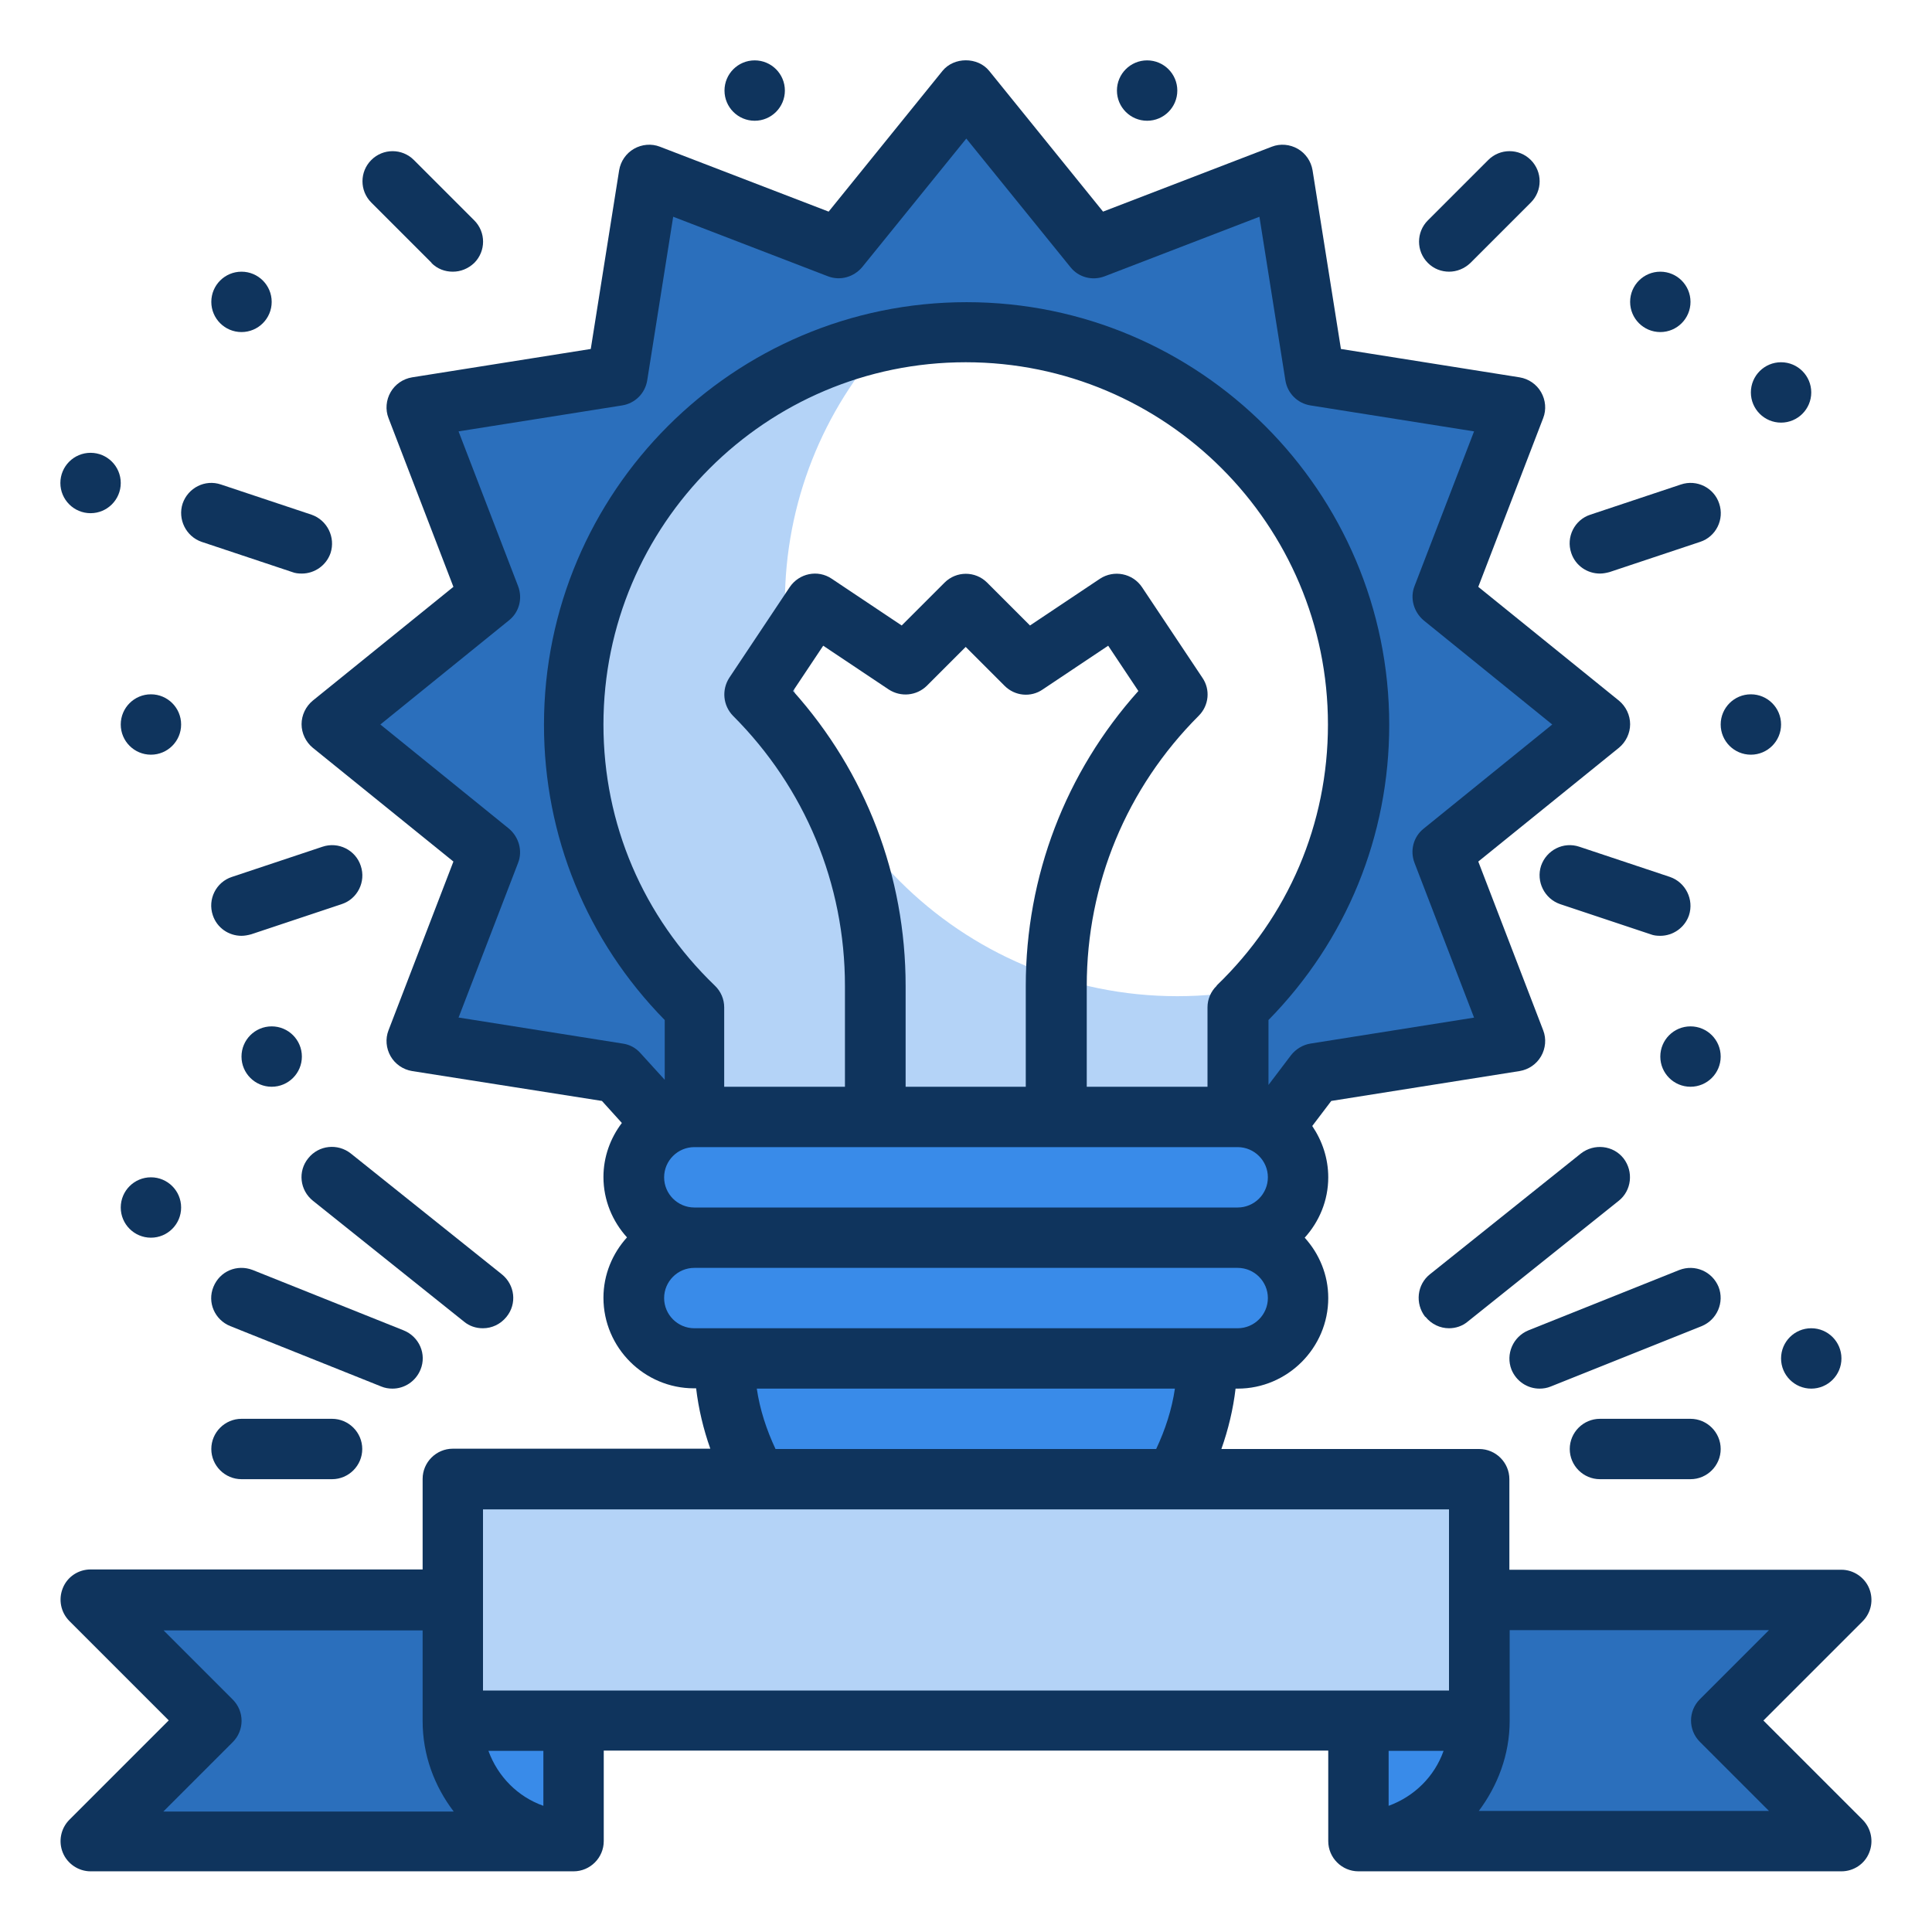 <?xml version="1.0" encoding="UTF-8"?><svg id="a" xmlns="http://www.w3.org/2000/svg" viewBox="0 0 64 64"><defs><style>.c{fill:#b4d3f7;}.d{fill:#0f345d;}.e{fill:#2b6fbc;}.f{fill:#398be9;}</style></defs><g id="b"><g><g><path class="e" d="M53,24l-5.22-4.23,2.41-6.27-6.64-1.05-1.05-6.64-6.27,2.41-4.23-5.22-4.23,5.22-6.27-2.41-1.05,6.64-6.64,1.05,2.41,6.27-5.22,4.23,5.22,4.23-2.41,6.27,6.64,1.05,6.05,6.64,1.27-2.41,4.23,5.22,4.23-5.22,2.27,2.41,5.05-6.64,6.64-1.05-2.41-6.27,5.22-4.23Zm-12,9.37v3.63H23v-3.63c-2.46-2.37-4-5.68-4-9.37,0-7.18,5.82-13,13-13s13,5.82,13,13c0,3.68-1.54,7-4,9.37Z"/><polygon class="e" points="3 61 19 61 19 53 3 53 7 57 3 61"/><polygon class="e" points="61 61 45 61 45 53 61 53 57 57 61 61"/><path class="f" d="M19,61h0v-4h-4c0,2.21,1.79,4,4,4Z"/><path class="f" d="M41,41H23c-1.1,0-2-.9-2-2h0c0-1.1,.9-2,2-2h18c1.1,0,2,.9,2,2h0c0,1.1-.9,2-2,2Z"/><path class="f" d="M41,45H23c-1.1,0-2-.9-2-2h0c0-1.1,.9-2,2-2h18c1.1,0,2,.9,2,2h0c0,1.1-.9,2-2,2Z"/><path class="f" d="M32,53h0c-4.42,0-8-3.58-8-8h16c0,4.42-3.58,8-8,8Z"/><path class="c" d="M41.6,32.74c-.19,.22-.39,.43-.6,.63v3.63H23v-3.63c-2.46-2.37-4-5.69-4-9.37,0-6.28,4.46-11.52,10.38-12.74-2.1,2.31-3.38,5.37-3.38,8.74,0,7.18,5.82,13,13,13,.89,0,1.76-.09,2.6-.26Z"/><rect class="c" x="15" y="49" width="34" height="8"/><path class="f" d="M45,61h0v-4h4c0,2.21-1.79,4-4,4Z"/></g><g><path class="d" d="M58.41,57l3.29-3.29c.29-.29,.37-.72,.22-1.09-.15-.37-.52-.62-.92-.62h-11v-3c0-.55-.45-1-1-1h-8.54c.23-.65,.39-1.32,.47-2h.07c1.65,0,3-1.35,3-3,0-.77-.3-1.47-.78-2,.48-.53,.78-1.23,.78-2,0-.63-.2-1.21-.53-1.7l.63-.83,6.24-.99c.3-.05,.56-.23,.71-.49,.15-.26,.18-.58,.07-.86l-2.15-5.59,4.66-3.77c.23-.19,.37-.48,.37-.78s-.14-.59-.37-.78l-4.66-3.77,2.15-5.59c.11-.28,.08-.6-.07-.86-.15-.26-.41-.44-.71-.49l-5.92-.94-.94-5.92c-.05-.3-.23-.56-.49-.71-.26-.15-.58-.18-.86-.07l-5.59,2.15-3.77-4.66c-.38-.47-1.17-.47-1.55,0l-3.77,4.66-5.59-2.15c-.28-.11-.6-.08-.86,.07-.26,.15-.44,.41-.49,.71l-.94,5.92-5.92,.94c-.3,.05-.56,.23-.71,.49-.15,.26-.18,.58-.07,.86l2.15,5.59-4.66,3.77c-.23,.19-.37,.48-.37,.78s.14,.59,.37,.78l4.66,3.77-2.15,5.59c-.11,.28-.08,.6,.07,.86,.15,.26,.41,.44,.71,.49l6.29,.99,.66,.73c-.38,.5-.61,1.12-.61,1.79,0,.77,.3,1.47,.78,2-.48,.53-.78,1.23-.78,2,0,1.65,1.35,3,3,3h.07c.08,.68,.24,1.35,.47,2H15c-.55,0-1,.45-1,1v3H3c-.4,0-.77,.24-.92,.62-.15,.37-.07,.8,.22,1.09l3.29,3.29-3.29,3.29c-.29,.29-.37,.72-.22,1.09,.15,.37,.52,.62,.92,.62H19c.55,0,1-.45,1-1v-3h24v3c0,.55,.45,1,1,1h16c.4,0,.77-.24,.92-.62,.15-.37,.07-.8-.22-1.09l-3.29-3.29ZM22,39c0-.55,.45-1,1-1h18c.55,0,1,.45,1,1s-.45,1-1,1H23c-.55,0-1-.45-1-1Zm18.31-6.35c-.2,.19-.31,.45-.31,.72v2.63h-4v-3.34c0-3.38,1.32-6.56,3.71-8.95,.34-.34,.39-.87,.12-1.26l-2-3c-.31-.46-.93-.58-1.39-.28l-2.32,1.55-1.42-1.42c-.39-.39-1.02-.39-1.41,0l-1.42,1.42-2.32-1.55c-.46-.31-1.08-.18-1.39,.28l-2,3c-.26,.4-.21,.92,.12,1.26,2.39,2.39,3.71,5.57,3.71,8.95v3.34h-4v-2.63c0-.27-.11-.53-.31-.72-2.38-2.29-3.69-5.36-3.69-8.65,0-6.62,5.38-12,12-12s12,5.38,12,12c0,3.29-1.31,6.36-3.69,8.65Zm-10.31,3.35v-3.34c0-3.64-1.32-7.08-3.73-9.77l1-1.5,2.17,1.45c.4,.26,.92,.21,1.26-.12l1.29-1.29,1.29,1.29c.34,.34,.87,.39,1.26,.12l2.17-1.45,1,1.5c-2.41,2.69-3.73,6.13-3.73,9.77v3.34h-4Zm-14.81-2.29l1.97-5.12c.16-.4,.03-.86-.3-1.14l-4.26-3.45,4.26-3.45c.34-.27,.46-.73,.3-1.14l-1.97-5.12,5.42-.86c.43-.07,.76-.4,.83-.83l.86-5.42,5.12,1.97c.41,.16,.86,.03,1.14-.3l3.45-4.26,3.45,4.26c.27,.34,.73,.46,1.14,.3l5.12-1.97,.86,5.42c.07,.43,.4,.76,.83,.83l5.42,.86-1.97,5.12c-.16,.4-.03,.86,.3,1.14l4.26,3.45-4.26,3.45c-.34,.27-.46,.73-.3,1.14l1.97,5.12-5.42,.86c-.25,.04-.48,.18-.64,.38l-.75,.99v-2.15c2.58-2.63,4-6.09,4-9.78,0-7.72-6.28-14-14-14s-14,6.28-14,14c0,3.69,1.42,7.15,4,9.78v1.98l-.81-.89c-.15-.17-.36-.28-.58-.31l-5.42-.86Zm6.81,9.29c0-.55,.45-1,1-1h18c.55,0,1,.45,1,1s-.45,1-1,1H23c-.55,0-1-.45-1-1Zm3.08,3h13.84c-.1,.69-.32,1.36-.62,2h-12.61c-.3-.64-.52-1.31-.62-2Zm-9.08,4H48v6H16v-6Zm-8.29,7.71c.39-.39,.39-1.02,0-1.41l-2.29-2.29H14v3c0,1.13,.39,2.16,1.03,3H5.41l2.29-2.29Zm10.29,2.11c-.85-.3-1.51-.97-1.82-1.82h1.82v1.82Zm29.82-1.82c-.3,.85-.97,1.51-1.82,1.82v-1.82h1.82Zm1.16,2c.63-.84,1.03-1.87,1.03-3v-3h8.59l-2.29,2.29c-.39,.39-.39,1.02,0,1.41l2.29,2.29h-9.61Z"/><path class="d" d="M47.22,43.62c.2,.25,.49,.38,.78,.38,.22,0,.44-.07,.62-.22l5-4c.43-.34,.5-.97,.16-1.41-.34-.43-.97-.5-1.41-.16l-5,4c-.43,.34-.5,.97-.16,1.41Z"/><path class="d" d="M56.93,42.63c-.21-.51-.78-.76-1.3-.56l-5,2c-.51,.21-.76,.79-.56,1.3,.16,.39,.53,.63,.93,.63,.12,0,.25-.02,.37-.07l5-2c.51-.21,.76-.79,.56-1.3Z"/><path class="d" d="M53,47c-.55,0-1,.45-1,1s.45,1,1,1h3c.55,0,1-.45,1-1s-.45-1-1-1h-3Z"/><path class="d" d="M16,44c.29,0,.58-.13,.78-.38,.35-.43,.28-1.06-.16-1.41l-5-4c-.43-.34-1.06-.28-1.41,.16-.35,.43-.28,1.06,.16,1.41l5,4c.18,.15,.4,.22,.62,.22Z"/><path class="d" d="M13,46c.4,0,.77-.24,.93-.63,.21-.51-.04-1.09-.56-1.3l-5-2c-.52-.2-1.09,.04-1.3,.56-.21,.51,.04,1.09,.56,1.3l5,2c.12,.05,.25,.07,.37,.07Z"/><path class="d" d="M8,47c-.55,0-1,.45-1,1s.45,1,1,1h3c.55,0,1-.45,1-1s-.45-1-1-1h-3Z"/><path class="d" d="M53,19c.1,0,.21-.02,.32-.05l3-1c.52-.17,.81-.74,.63-1.27-.17-.52-.74-.81-1.27-.63l-3,1c-.52,.17-.81,.74-.63,1.27,.14,.42,.53,.68,.95,.68Z"/><path class="d" d="M55,31c.42,0,.81-.27,.95-.68,.17-.52-.11-1.09-.63-1.27l-3-1c-.53-.18-1.09,.11-1.27,.63-.17,.52,.11,1.09,.63,1.27l3,1c.1,.04,.21,.05,.32,.05Z"/><path class="d" d="M48,9c.26,0,.51-.1,.71-.29l2-2c.39-.39,.39-1.02,0-1.41-.39-.39-1.02-.39-1.41,0l-2,2c-.39,.39-.39,1.02,0,1.41,.2,.2,.45,.29,.71,.29Z"/><circle class="d" cx="38" cy="3" r="1"/><circle class="d" cx="55" cy="10" r="1"/><circle class="d" cx="58" cy="24" r="1"/><circle class="d" cx="56" cy="35" r="1"/><circle class="d" cx="60" cy="45" r="1"/><circle class="d" cx="59" cy="13" r="1"/><path class="d" d="M6.68,17.95l3,1c.1,.04,.21,.05,.32,.05,.42,0,.81-.27,.95-.68,.17-.52-.11-1.09-.63-1.27l-3-1c-.53-.18-1.09,.11-1.27,.63-.17,.52,.11,1.09,.63,1.27Z"/><path class="d" d="M10.68,28.05l-3,1c-.52,.17-.81,.74-.63,1.27,.14,.42,.53,.68,.95,.68,.1,0,.21-.02,.32-.05l3-1c.52-.17,.81-.74,.63-1.27-.17-.52-.74-.81-1.27-.63Z"/><path class="d" d="M14.29,8.71c.2,.2,.45,.29,.71,.29s.51-.1,.71-.29c.39-.39,.39-1.02,0-1.41l-2-2c-.39-.39-1.02-.39-1.41,0-.39,.39-.39,1.02,0,1.41l2,2Z"/><circle class="d" cx="25" cy="3" r="1"/><circle class="d" cx="8" cy="10" r="1"/><circle class="d" cx="5" cy="24" r="1"/><circle class="d" cx="3" cy="16" r="1"/><circle class="d" cx="9" cy="35" r="1"/><circle class="d" cx="5" cy="40" r="1"/></g></g></g></svg>